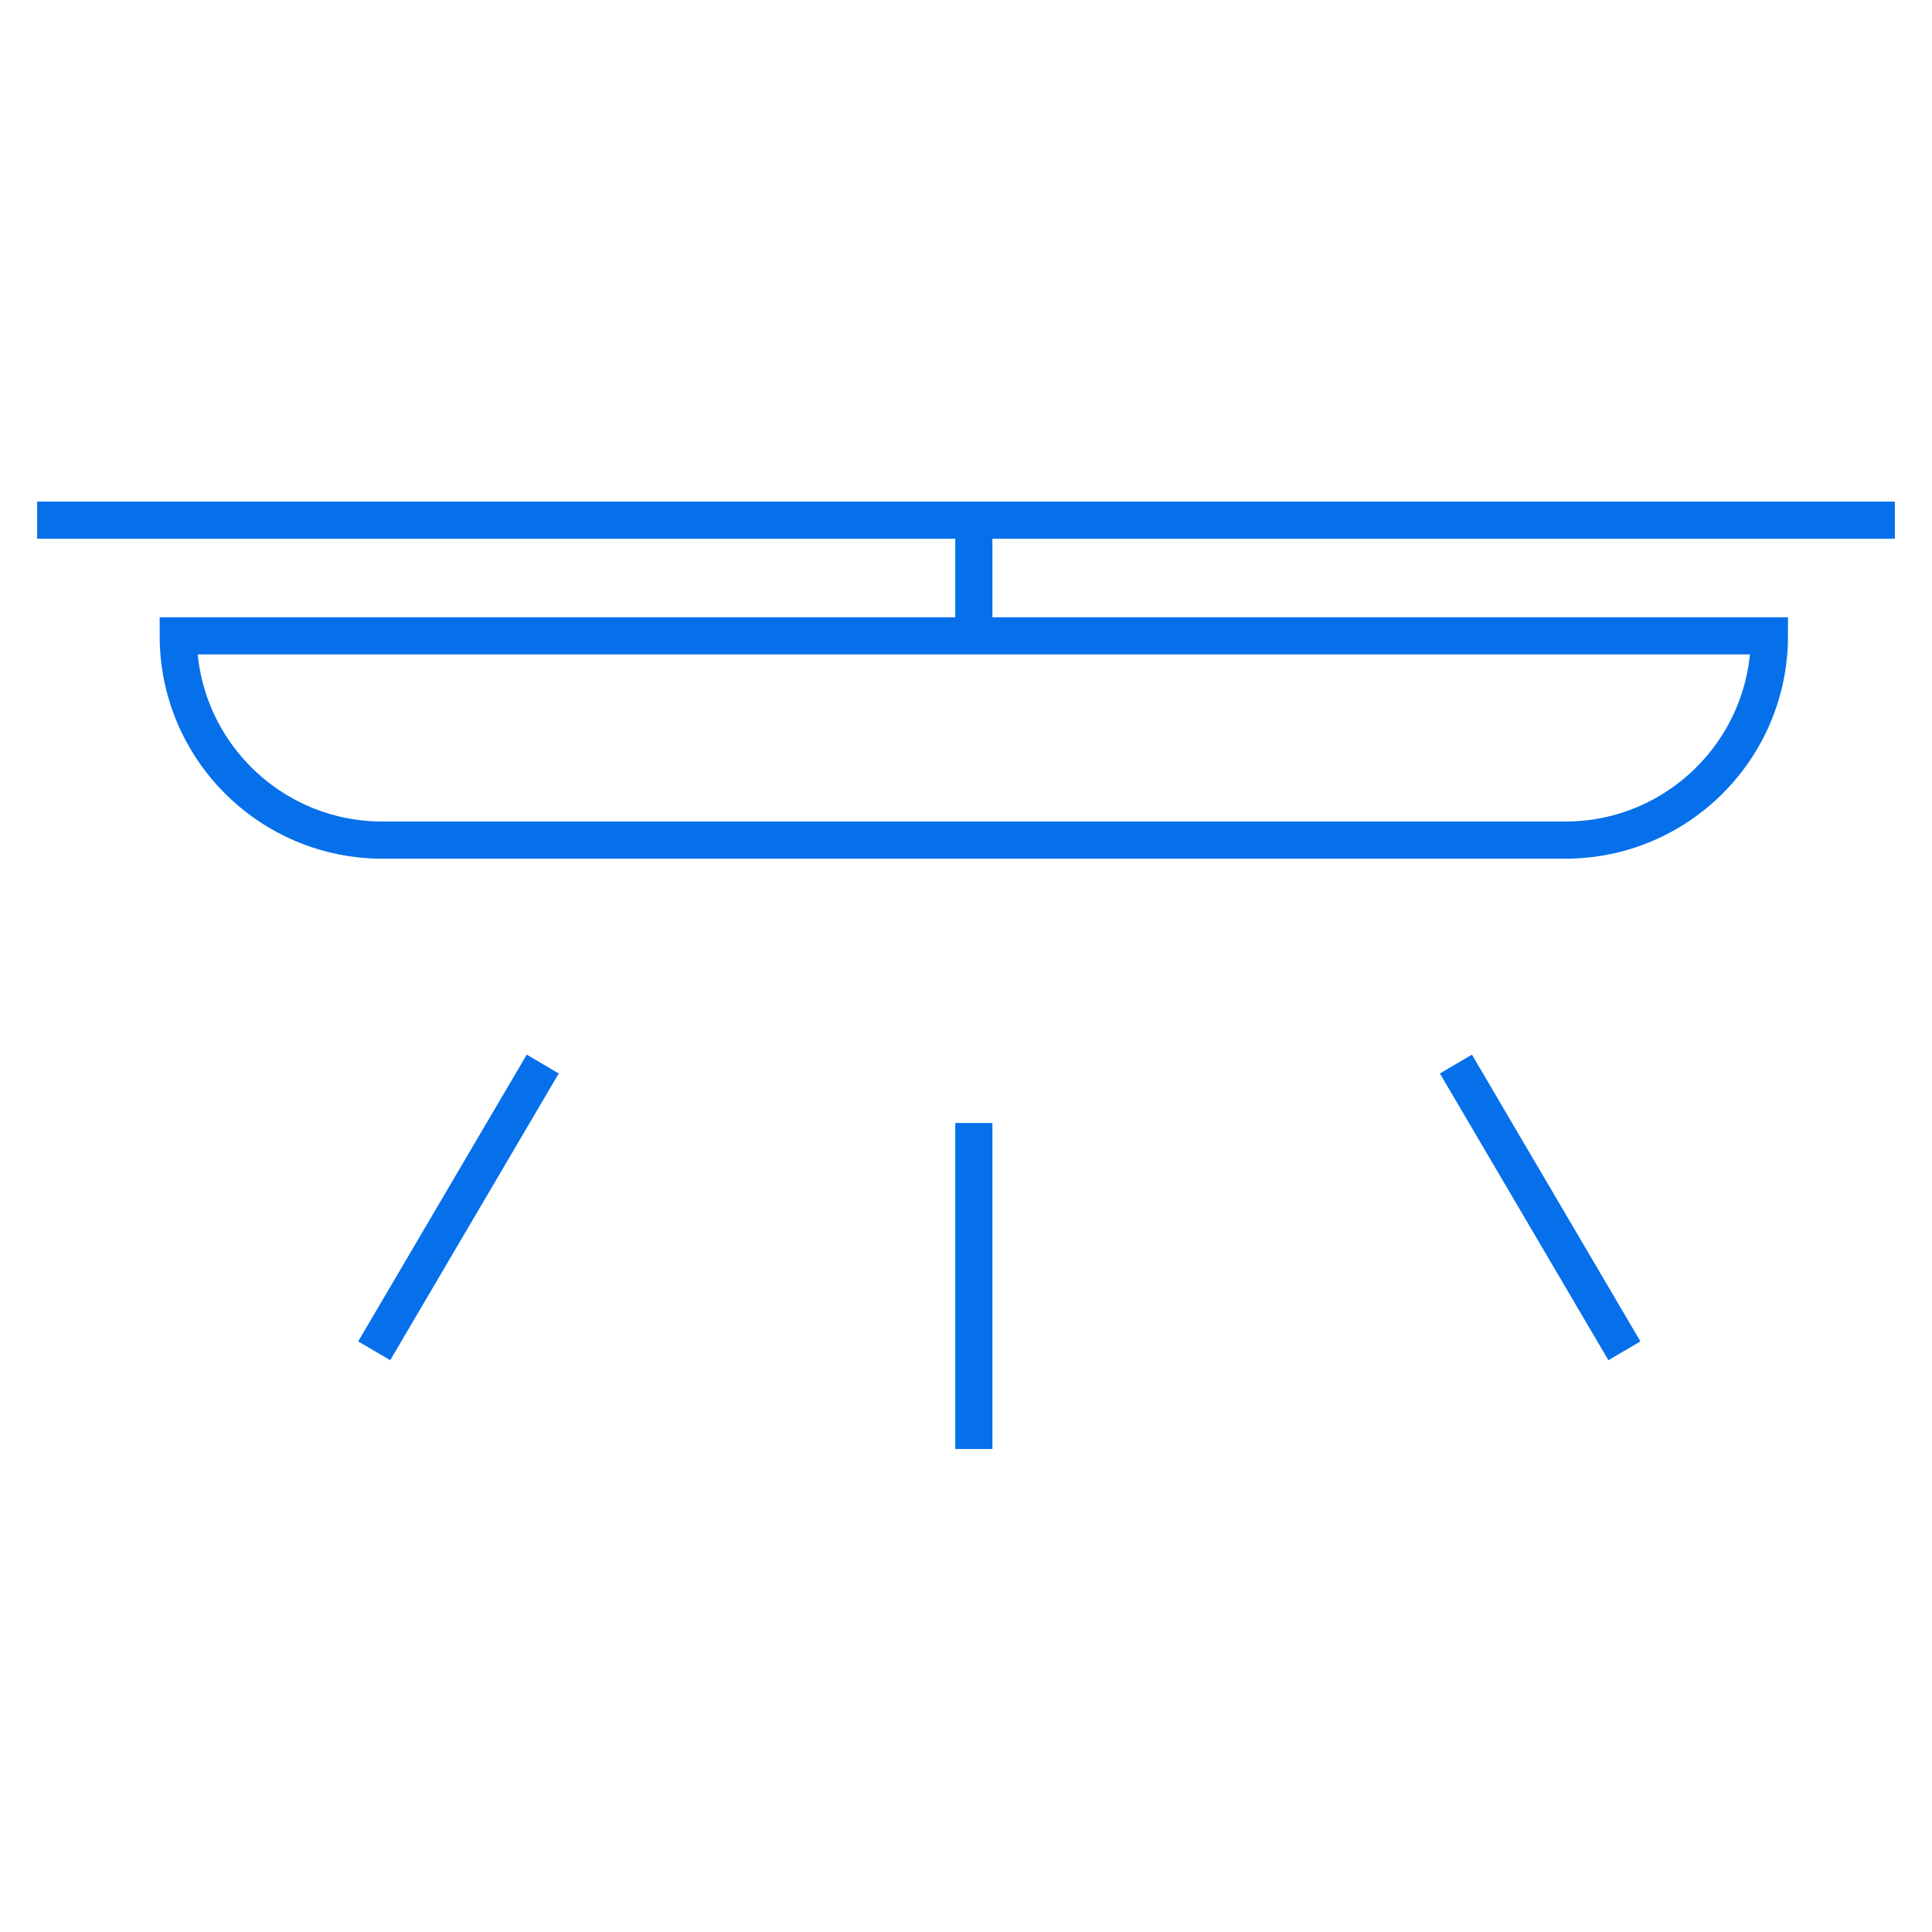 <svg width="52" height="52" viewBox="0 0 52 52" fill="none" xmlns="http://www.w3.org/2000/svg">
<path d="M26.211 17.114H4.797V17.114C4.797 20.151 7.259 22.612 10.295 22.612H42.127C45.163 22.612 47.624 20.151 47.624 17.114V17.114H26.211ZM26.211 17.114V14M26.211 14H1M26.211 14H51M14.608 28.639L10.072 36.357M26.211 30.225V39M39.186 28.639L43.721 36.357" stroke="#0670EB"/>
</svg>
